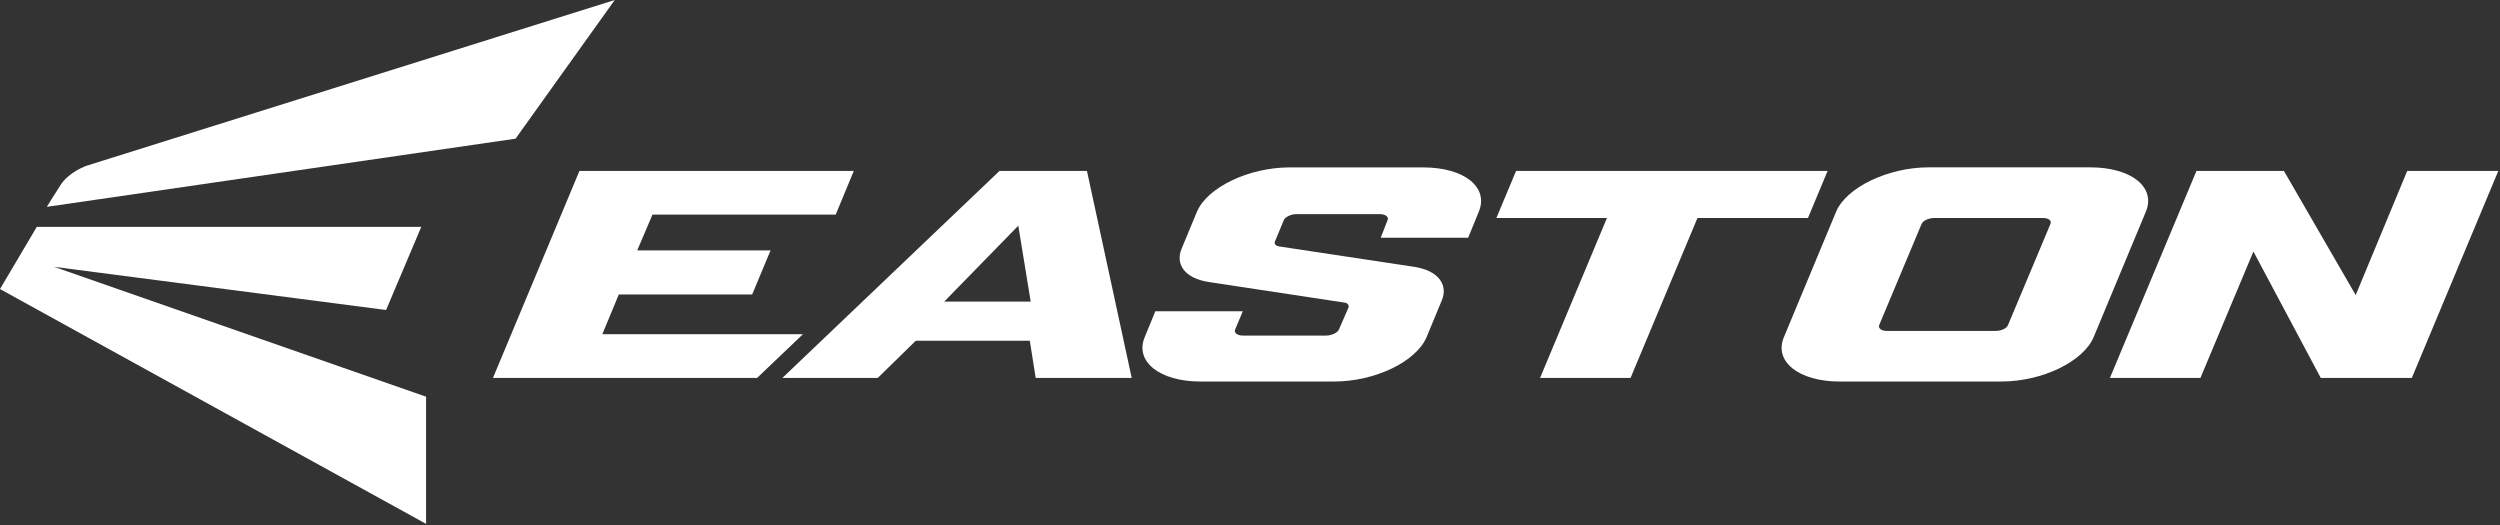 <svg width="395" height="83" viewBox="0 0 395 83" fill="none" xmlns="http://www.w3.org/2000/svg">
<rect x="0" y="0" width="395" height="83" fill="#333333" stroke="none"/>
<g clip-path="url(#clip0_4948_2787)">
<path d="M81.45 21.92L97.13 0L13.64 26.2C13.64 26.2 10.93 27.15 9.61 29.17C8.65 30.64 7.4 32.68 7.4 32.68L81.46 21.91L81.45 21.92Z" fill="white"/>
<path d="M0 45.67L67.32 82.77V62.68L8.55 42.16L61 48.98L66.56 35.85H5.81L0 45.67Z" fill="white"/>
<path d="M77.89 59.71L91.55 27.01H134.9L132.04 33.91H103.09L100.68 39.56H121.75L118.84 46.53H97.77L95.17 52.8H126.87L119.62 59.71" fill="white"/>
<path d="M171.74 27.01H157.92L123.62 59.71H138.69L144.69 53.84H162.71L163.64 59.71H178.81M149.19 47.65L160.89 35.66L162.85 47.65H149.19Z" fill="white"/>
<path d="M223.38 42.15C227.29 42.73 228.85 45.02 227.79 47.5L225.4 53.26C223.78 57.12 217.29 60.28 210.77 60.28H189.66C183.23 60.28 179.25 57.12 180.87 53.26L182.54 49.18H196.36L195.14 52.1C194.96 52.56 195.44 53.02 196.4 53.02H209.54C210.41 53.02 211.36 52.56 211.56 52.04L213.08 48.55C213.15 48.2 212.93 47.86 212.37 47.8L191.13 44.58C187.11 44 185.65 41.7 186.72 39.23L189.11 33.47C190.73 29.61 197.31 26.45 203.74 26.45H224.86C231.39 26.45 235.27 29.61 233.64 33.47L231.97 37.56H218.15L219.25 34.75C219.44 34.29 218.95 33.83 217.99 33.83H204.85C203.98 33.83 203.03 34.29 202.83 34.81L201.42 38.2C201.35 38.54 201.49 38.83 202.13 38.94" fill="white"/>
<path d="M268.2 34.44L257.63 59.71H243.33L253.9 34.44H236.43L239.54 27.01H288.76L285.66 34.44" fill="white"/>
<path d="M330.25 26.44H304.73C298.3 26.44 291.72 29.61 290.1 33.46L281.86 53.26C280.23 57.12 284.22 60.28 290.65 60.28H316.17C322.7 60.28 329.17 57.12 330.8 53.26L339.04 33.46C340.66 29.6 336.79 26.44 330.25 26.44ZM323.98 35.36L317.26 51.37C317.08 51.83 316.31 52.29 315.26 52.29H298.17C297.21 52.29 296.73 51.83 296.91 51.37L303.62 35.36C303.82 34.9 304.68 34.44 305.64 34.44H322.72C323.78 34.44 324.17 34.9 323.98 35.36Z" fill="white"/>
<path d="M356.04 39.74L347.67 59.71H333.37L347.04 27.01H360.86L372.2 46.62L380.34 27.01H394.73L381.07 59.71H366.68" fill="white"/>
</g>
<defs>
<clipPath id="clip0_4948_2787">
<rect width="394.73" height="82.77" fill="white"/>
</clipPath>
</defs>
</svg>
